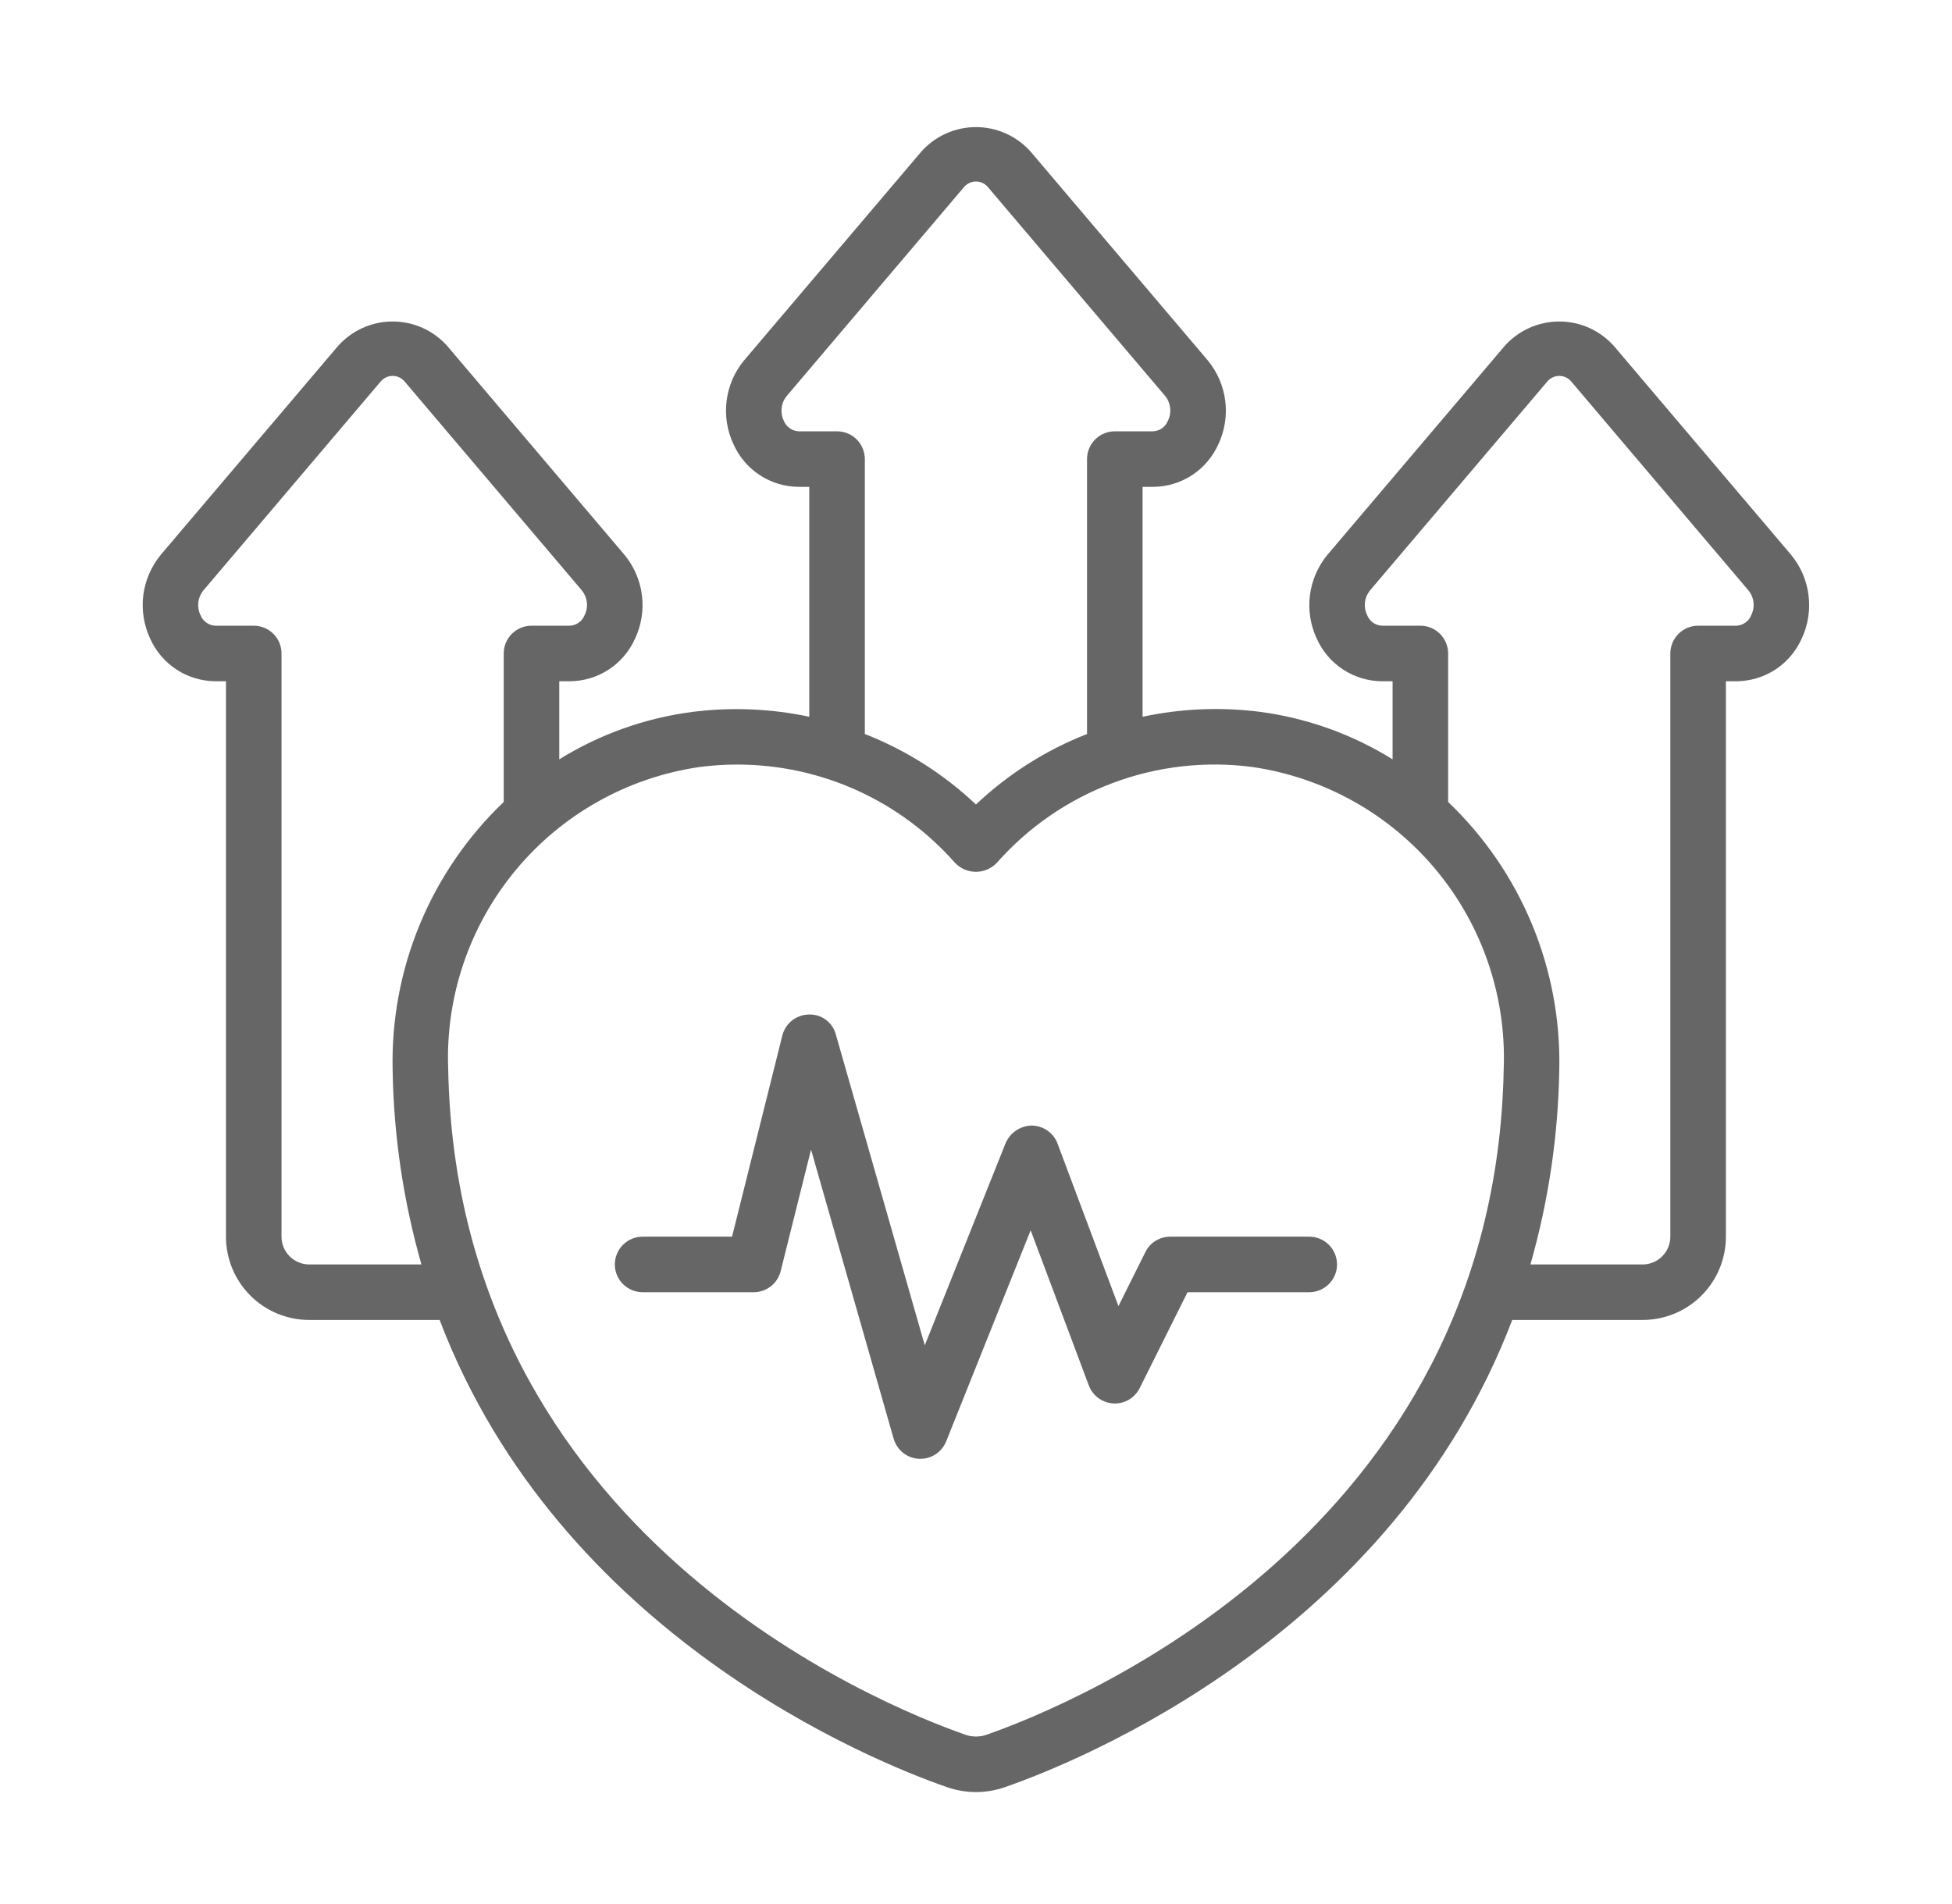 <svg width="41" height="40" viewBox="0 0 41 40" fill="none" xmlns="http://www.w3.org/2000/svg">
<path d="M11.969 14.312C12.259 14.31 12.543 14.225 12.786 14.066C13.029 13.907 13.221 13.681 13.339 13.416C13.473 13.131 13.523 12.814 13.483 12.502C13.443 12.19 13.315 11.895 13.114 11.653L9.393 7.267C9.249 7.106 9.073 6.977 8.875 6.888C8.678 6.8 8.464 6.754 8.247 6.754C8.031 6.754 7.817 6.8 7.619 6.888C7.422 6.977 7.245 7.106 7.101 7.267L3.377 11.655C3.177 11.898 3.05 12.192 3.01 12.503C2.971 12.815 3.021 13.132 3.154 13.416C3.272 13.681 3.464 13.907 3.707 14.066C3.95 14.225 4.234 14.31 4.524 14.312H4.746V25.98C4.746 26.444 4.931 26.89 5.259 27.218C5.587 27.546 6.032 27.73 6.496 27.73H9.234C11.758 34.356 18.34 37.007 19.894 37.546C20.286 37.682 20.712 37.682 21.104 37.546C22.657 37.007 29.239 34.356 31.763 27.73H34.501C34.965 27.73 35.41 27.546 35.738 27.218C36.067 26.89 36.251 26.444 36.251 25.98V14.312H36.473C36.763 14.31 37.047 14.225 37.29 14.066C37.533 13.907 37.725 13.681 37.843 13.416C37.977 13.131 38.026 12.814 37.986 12.502C37.947 12.19 37.819 11.895 37.618 11.653L33.897 7.267C33.753 7.106 33.576 6.977 33.379 6.888C33.181 6.8 32.968 6.754 32.751 6.754C32.535 6.754 32.321 6.8 32.123 6.888C31.926 6.977 31.749 7.106 31.605 7.267L27.881 11.656C27.681 11.899 27.553 12.193 27.514 12.505C27.475 12.816 27.524 13.133 27.658 13.417C27.776 13.682 27.968 13.908 28.211 14.066C28.454 14.225 28.738 14.31 29.028 14.312H29.25V15.952C28.4 15.424 27.447 15.083 26.455 14.953C25.636 14.85 24.806 14.885 23.999 15.058V10.228H24.221C24.511 10.226 24.795 10.141 25.038 9.982C25.281 9.823 25.473 9.597 25.591 9.332C25.725 9.047 25.775 8.73 25.735 8.418C25.695 8.106 25.567 7.811 25.366 7.569L21.645 3.183C21.501 3.022 21.325 2.893 21.127 2.804C20.93 2.716 20.716 2.67 20.499 2.67C20.283 2.67 20.069 2.716 19.871 2.804C19.674 2.893 19.497 3.022 19.353 3.183L15.629 7.571C15.428 7.813 15.301 8.108 15.262 8.419C15.222 8.731 15.272 9.048 15.406 9.332C15.524 9.597 15.716 9.823 15.959 9.982C16.202 10.141 16.486 10.226 16.776 10.228H16.998V15.058C16.191 14.886 15.361 14.852 14.542 14.956C13.55 15.085 12.597 15.425 11.747 15.952V14.312H11.969ZM29.833 13.145H29.028C28.96 13.142 28.894 13.12 28.838 13.081C28.783 13.041 28.74 12.986 28.715 12.922C28.675 12.84 28.659 12.748 28.669 12.656C28.679 12.565 28.715 12.479 28.773 12.407L32.496 8.019C32.527 7.981 32.566 7.951 32.61 7.929C32.654 7.908 32.702 7.897 32.751 7.897C32.8 7.897 32.848 7.908 32.892 7.929C32.937 7.951 32.975 7.981 33.006 8.019L36.725 12.404C36.784 12.476 36.82 12.562 36.83 12.654C36.841 12.746 36.825 12.838 36.784 12.921C36.759 12.985 36.717 13.04 36.661 13.079C36.606 13.119 36.541 13.142 36.473 13.145H35.668C35.513 13.145 35.364 13.206 35.255 13.316C35.146 13.425 35.084 13.573 35.084 13.728V25.98C35.084 26.135 35.023 26.283 34.913 26.393C34.804 26.502 34.656 26.564 34.501 26.564H32.145C32.524 25.236 32.728 23.864 32.751 22.483C32.776 21.433 32.581 20.39 32.179 19.419C31.777 18.449 31.177 17.573 30.417 16.848V13.728C30.417 13.573 30.355 13.425 30.246 13.316C30.137 13.206 29.988 13.145 29.833 13.145ZM17.581 9.061H16.776C16.708 9.058 16.642 9.036 16.587 8.996C16.531 8.957 16.488 8.902 16.463 8.839C16.422 8.756 16.407 8.664 16.417 8.572C16.427 8.481 16.463 8.395 16.521 8.323L20.244 3.935C20.275 3.897 20.314 3.867 20.358 3.845C20.402 3.824 20.45 3.813 20.499 3.813C20.548 3.813 20.596 3.824 20.64 3.845C20.685 3.867 20.724 3.897 20.754 3.935L24.474 8.32C24.532 8.391 24.568 8.478 24.579 8.57C24.589 8.662 24.573 8.755 24.532 8.837C24.507 8.901 24.465 8.956 24.41 8.995C24.354 9.035 24.289 9.058 24.221 9.061H23.416C23.261 9.061 23.113 9.122 23.003 9.232C22.894 9.341 22.832 9.49 22.832 9.644V15.42C21.966 15.759 21.174 16.262 20.499 16.901C19.823 16.262 19.031 15.759 18.165 15.42V9.644C18.165 9.49 18.103 9.341 17.994 9.232C17.885 9.122 17.736 9.061 17.581 9.061ZM14.69 16.114C14.951 16.08 15.214 16.062 15.478 16.062C16.345 16.061 17.202 16.244 17.992 16.6C18.782 16.957 19.487 17.477 20.06 18.128C20.117 18.187 20.185 18.234 20.26 18.266C20.335 18.299 20.416 18.315 20.498 18.315C20.58 18.315 20.661 18.299 20.736 18.266C20.811 18.234 20.879 18.187 20.936 18.128C21.597 17.378 22.432 16.802 23.368 16.451C24.304 16.099 25.312 15.983 26.303 16.113C27.812 16.332 29.186 17.101 30.161 18.273C31.136 19.445 31.643 20.937 31.584 22.46C31.396 32.226 22.502 35.821 20.721 36.444C20.578 36.494 20.422 36.494 20.279 36.444C18.496 35.822 9.602 32.226 9.414 22.461C9.354 20.938 9.861 19.448 10.835 18.276C11.809 17.104 13.182 16.334 14.69 16.114ZM8.247 22.484C8.269 23.864 8.473 25.236 8.852 26.564H6.496C6.342 26.564 6.193 26.502 6.084 26.393C5.974 26.283 5.913 26.135 5.913 25.98V13.728C5.913 13.573 5.852 13.425 5.742 13.316C5.633 13.206 5.484 13.145 5.33 13.145H4.524C4.456 13.142 4.39 13.12 4.335 13.081C4.279 13.041 4.236 12.986 4.211 12.922C4.171 12.84 4.155 12.748 4.165 12.656C4.175 12.565 4.212 12.479 4.269 12.407L7.992 8.019C8.023 7.981 8.062 7.951 8.106 7.929C8.15 7.908 8.198 7.897 8.247 7.897C8.296 7.897 8.344 7.908 8.389 7.929C8.433 7.951 8.472 7.981 8.502 8.019L12.222 12.404C12.28 12.476 12.316 12.562 12.326 12.654C12.337 12.746 12.321 12.838 12.28 12.921C12.255 12.985 12.213 13.04 12.158 13.079C12.102 13.119 12.037 13.142 11.969 13.145H11.164C11.009 13.145 10.861 13.206 10.751 13.316C10.642 13.425 10.58 13.573 10.58 13.728V16.848C9.82 17.573 9.22 18.449 8.818 19.419C8.416 20.39 8.222 21.433 8.247 22.484Z" fill="#666666"/>
<path d="M13.498 27.147H15.831C15.961 27.147 16.088 27.103 16.19 27.023C16.293 26.943 16.366 26.831 16.397 26.705L17.035 24.151L18.77 30.224C18.804 30.341 18.873 30.445 18.968 30.521C19.064 30.597 19.18 30.641 19.302 30.647H19.332C19.448 30.647 19.562 30.612 19.659 30.547C19.756 30.481 19.83 30.388 19.874 30.28L21.648 25.846L22.869 29.104C22.909 29.21 22.978 29.303 23.07 29.371C23.162 29.438 23.271 29.477 23.384 29.484C23.498 29.49 23.611 29.463 23.709 29.406C23.808 29.348 23.887 29.264 23.938 29.162L24.943 27.147H27.5C27.654 27.147 27.803 27.085 27.912 26.976C28.022 26.867 28.083 26.718 28.083 26.564C28.083 26.409 28.022 26.26 27.912 26.151C27.803 26.042 27.654 25.98 27.5 25.98H24.582C24.474 25.98 24.367 26.009 24.274 26.066C24.181 26.123 24.106 26.205 24.058 26.303L23.492 27.439L22.212 24.023C22.171 23.913 22.097 23.819 22 23.751C21.904 23.684 21.789 23.648 21.672 23.646C21.555 23.648 21.441 23.684 21.343 23.749C21.246 23.814 21.17 23.906 21.123 24.013L19.424 28.263L17.557 21.736C17.525 21.611 17.451 21.501 17.348 21.424C17.244 21.347 17.117 21.308 16.988 21.313C16.86 21.315 16.736 21.36 16.635 21.439C16.535 21.519 16.463 21.63 16.432 21.755L15.376 25.98H13.498C13.343 25.98 13.194 26.042 13.085 26.151C12.976 26.26 12.914 26.409 12.914 26.564C12.914 26.718 12.976 26.867 13.085 26.976C13.194 27.085 13.343 27.147 13.498 27.147Z" fill="#666666"/>
</svg>
